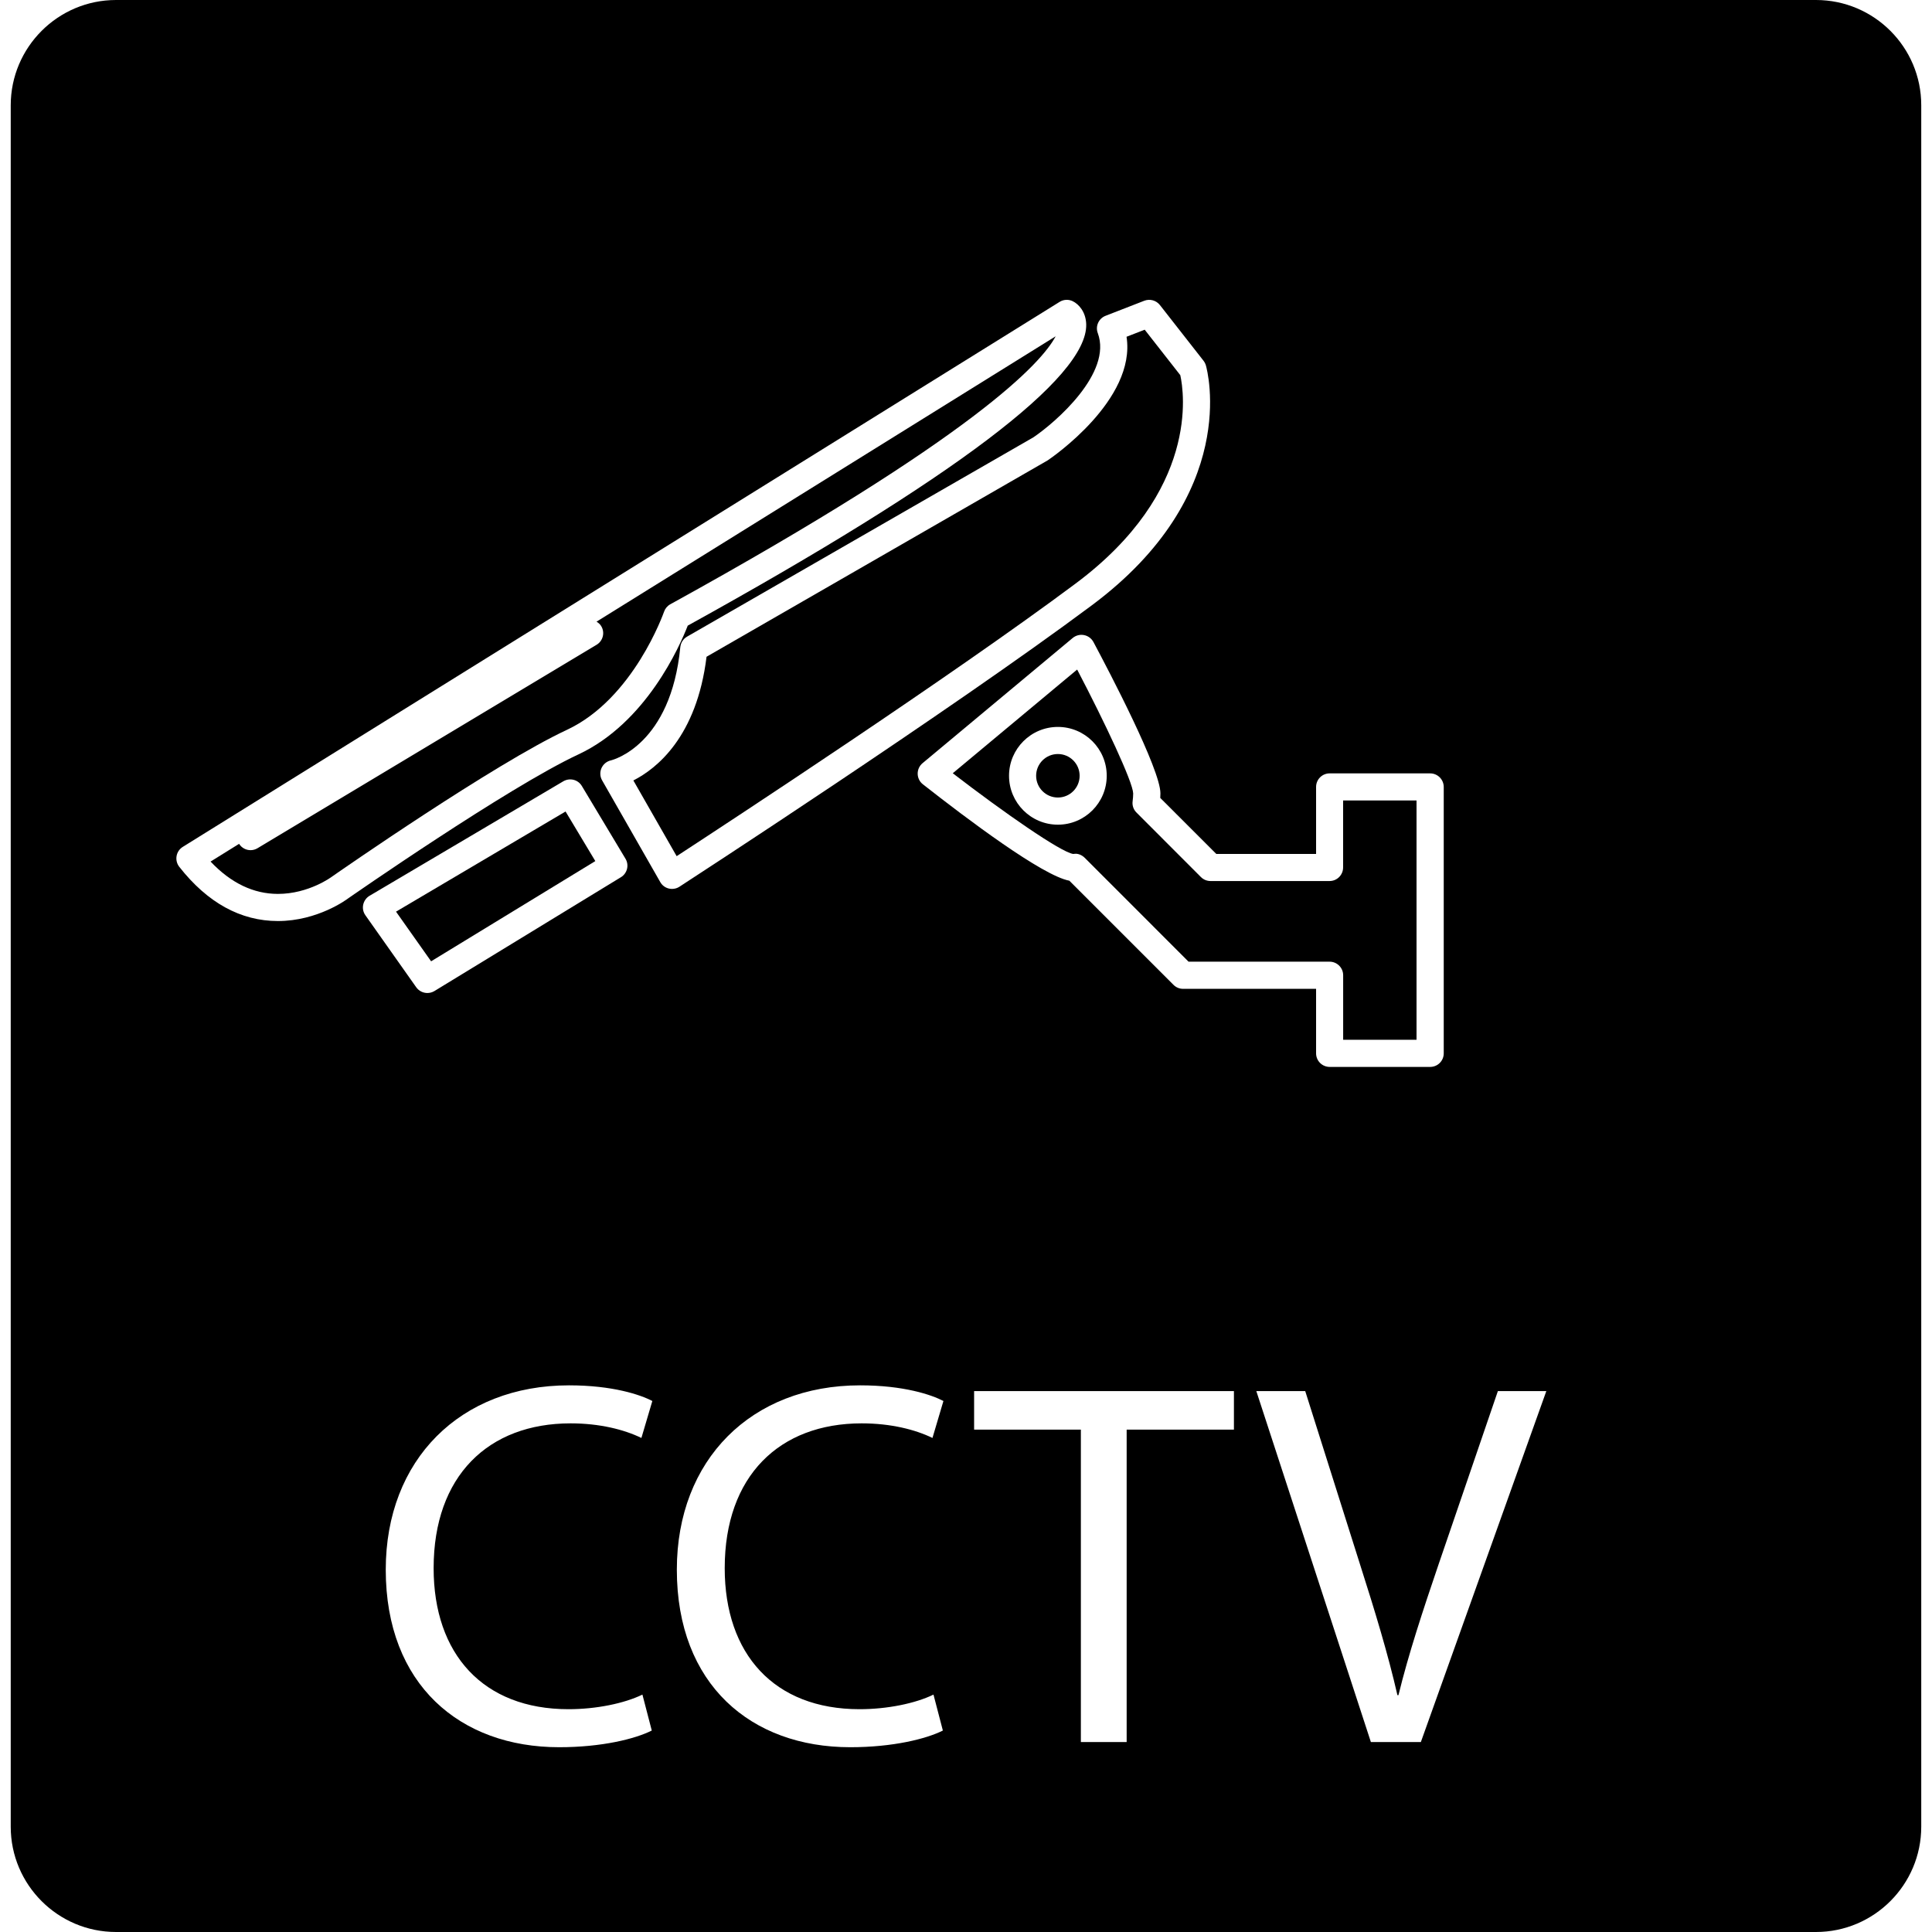 <?xml version="1.0" encoding="iso-8859-1"?>
<!-- Uploaded to: SVG Repo, www.svgrepo.com, Generator: SVG Repo Mixer Tools -->
<!DOCTYPE svg PUBLIC "-//W3C//DTD SVG 1.1//EN" "http://www.w3.org/Graphics/SVG/1.1/DTD/svg11.dtd">
<svg fill="#000000" version="1.1" id="Capa_1" xmlns="http://www.w3.org/2000/svg" xmlns:xlink="http://www.w3.org/1999/xlink" 
	 width="800px" height="800px" viewBox="0 0 71.861 71.861"
	 xml:space="preserve">
<g>
	<g>
		<path d="M67.546,0H4.316c-2.16,0-3.917,1.757-3.917,3.917v64.028c0,2.16,1.757,3.916,3.917,3.916h63.229
			c2.158,0,3.916-1.756,3.916-3.916V3.918C71.464,1.757,69.706,0,67.546,0z M48.952,31.762V29.27c0-0.279,0.226-0.504,0.504-0.504
			h3.738c0.279,0,0.504,0.226,0.506,0.503v9.911c0,0.279-0.226,0.504-0.504,0.504h-3.738c-0.279,0-0.506-0.225-0.506-0.504v-2.4
			h-4.947c-0.135,0-0.262-0.053-0.356-0.148l-3.874-3.874c-1-0.184-3.813-2.301-5.449-3.587c-0.12-0.093-0.19-0.236-0.193-0.389
			c-0.002-0.152,0.064-0.298,0.181-0.395l5.586-4.658c0.117-0.096,0.271-0.136,0.42-0.107c0.149,0.029,0.277,0.123,0.35,0.257
			c0.584,1.094,2.492,4.733,2.492,5.632c0,0.056-0.002,0.113-0.006,0.168l2.084,2.083L48.952,31.762L48.952,31.762z M10.338,34.258
			c-1.386,0-2.621-0.679-3.671-2.018c-0.088-0.113-0.124-0.258-0.099-0.399c0.024-0.141,0.108-0.265,0.23-0.341l32.615-20.272
			c0.147-0.091,0.33-0.101,0.487-0.025c0.224,0.108,0.49,0.399,0.502,0.861c0.05,1.978-4.937,5.748-14.821,11.206
			c-0.298,0.766-1.547,3.614-4.068,4.791c-2.633,1.228-8.515,5.321-8.574,5.362C12.911,33.446,11.821,34.258,10.338,34.258z
			 M13.51,33.647c0.03-0.137,0.115-0.257,0.237-0.329l7.206-4.258c0.241-0.14,0.548-0.063,0.689,0.175l1.622,2.703
			c0.144,0.238,0.068,0.546-0.169,0.69l-6.938,4.235c-0.082,0.049-0.172,0.072-0.262,0.072c-0.16,0-0.315-0.076-0.413-0.213
			l-1.892-2.68C13.51,33.929,13.479,33.785,13.51,33.647z M21.145,63.574c1.026,0,2.072-0.213,2.75-0.543l0.348,1.337
			c-0.619,0.311-1.858,0.62-3.446,0.62c-3.68,0-6.449-2.324-6.449-6.604c0-4.086,2.77-6.856,6.816-6.856
			c1.627,0,2.654,0.35,3.1,0.582l-0.407,1.375c-0.639-0.311-1.549-0.543-2.634-0.543c-3.061,0-5.094,1.957-5.094,5.385
			C16.128,61.523,17.969,63.574,21.145,63.574z M24.876,33.049c-0.136-0.033-0.25-0.12-0.318-0.241l-2.163-3.784
			c-0.079-0.138-0.088-0.307-0.023-0.453s0.195-0.254,0.352-0.289c0.087-0.021,2.229-0.582,2.58-4.213
			c0.017-0.163,0.11-0.308,0.251-0.389l12.884-7.415c0.83-0.562,2.94-2.394,2.394-3.873c-0.099-0.258,0.033-0.547,0.289-0.646
			l1.44-0.56c0.207-0.079,0.442-0.016,0.581,0.16l1.622,2.072c0.04,0.052,0.069,0.11,0.088,0.172
			c0.056,0.194,1.294,4.798-4.239,8.922c-5.267,3.929-15.243,10.405-15.343,10.47c-0.082,0.054-0.178,0.081-0.274,0.081
			C24.956,33.063,24.916,33.059,24.876,33.049z M31.971,63.574c1.027,0,2.073-0.213,2.75-0.543l0.349,1.337
			c-0.619,0.311-1.858,0.62-3.446,0.62c-3.681,0-6.449-2.324-6.449-6.604c0-4.086,2.769-6.856,6.816-6.856
			c1.627,0,2.653,0.35,3.1,0.582l-0.408,1.375c-0.638-0.311-1.549-0.543-2.633-0.543c-3.061,0-5.094,1.957-5.094,5.385
			C26.955,61.523,28.794,63.574,31.971,63.574z M45.896,53.175h-3.99v11.62h-1.703v-11.62h-3.971v-1.433h9.664V53.175z
			 M52.849,64.795h-1.859l-4.261-13.053h1.819l2.033,6.429c0.563,1.763,1.047,3.353,1.396,4.88h0.039
			c0.368-1.51,0.91-3.156,1.491-4.861l2.207-6.449h1.802L52.849,64.795z"/>
		<path d="M24.699,22.755c0.04-0.119,0.123-0.218,0.233-0.279c11.375-6.268,13.819-8.995,14.333-9.967L22.188,23.123
			c0.069,0.042,0.131,0.093,0.175,0.167c0.145,0.239,0.066,0.549-0.172,0.692L9.578,31.55c-0.081,0.049-0.172,0.072-0.259,0.072
			c-0.168,0-0.331-0.084-0.426-0.235l-1.061,0.659c0.756,0.799,1.597,1.203,2.506,1.203c1.148,0,2.001-0.635,2.009-0.642
			c0.26-0.182,6.029-4.195,8.74-5.461C23.566,25.989,24.687,22.787,24.699,22.755z"/>
		<circle cx="39.348" cy="28.855" r="0.809"/>
		<path d="M43.901,13.954l-1.324-1.691l-0.675,0.263c0.364,2.345-2.788,4.499-2.931,4.596L26.28,24.428
			c-0.365,2.982-1.86,4.163-2.722,4.601l1.61,2.816c2.002-1.306,10.237-6.706,14.841-10.141
			C44.612,18.271,44.042,14.586,43.901,13.954z"/>
		<polygon points="22.143,32.028 21.036,30.184 14.73,33.909 16.035,35.756 		"/>
		<path d="M42.128,29.803c0.012-0.095,0.021-0.193,0.021-0.292c-0.013-0.427-1.043-2.617-2.084-4.607l-4.627,3.857
			c1.895,1.458,4.018,2.935,4.479,3.002l0.064-0.006c0.122-0.014,0.268,0.052,0.364,0.148l3.864,3.865h5.246
			c0.277,0,0.504,0.225,0.504,0.503v2.402h2.729v-8.901h-2.731v2.491c0,0.279-0.225,0.505-0.504,0.505h-4.428
			c-0.136,0-0.263-0.054-0.357-0.148l-2.397-2.4C42.161,30.113,42.107,29.959,42.128,29.803z M39.348,30.674
			c-1.002,0-1.817-0.815-1.817-1.819c0-1.003,0.815-1.817,1.817-1.817c1.003,0,1.817,0.814,1.817,1.817
			C41.165,29.859,40.351,30.674,39.348,30.674z"/>
	</g>
</g>
</svg>